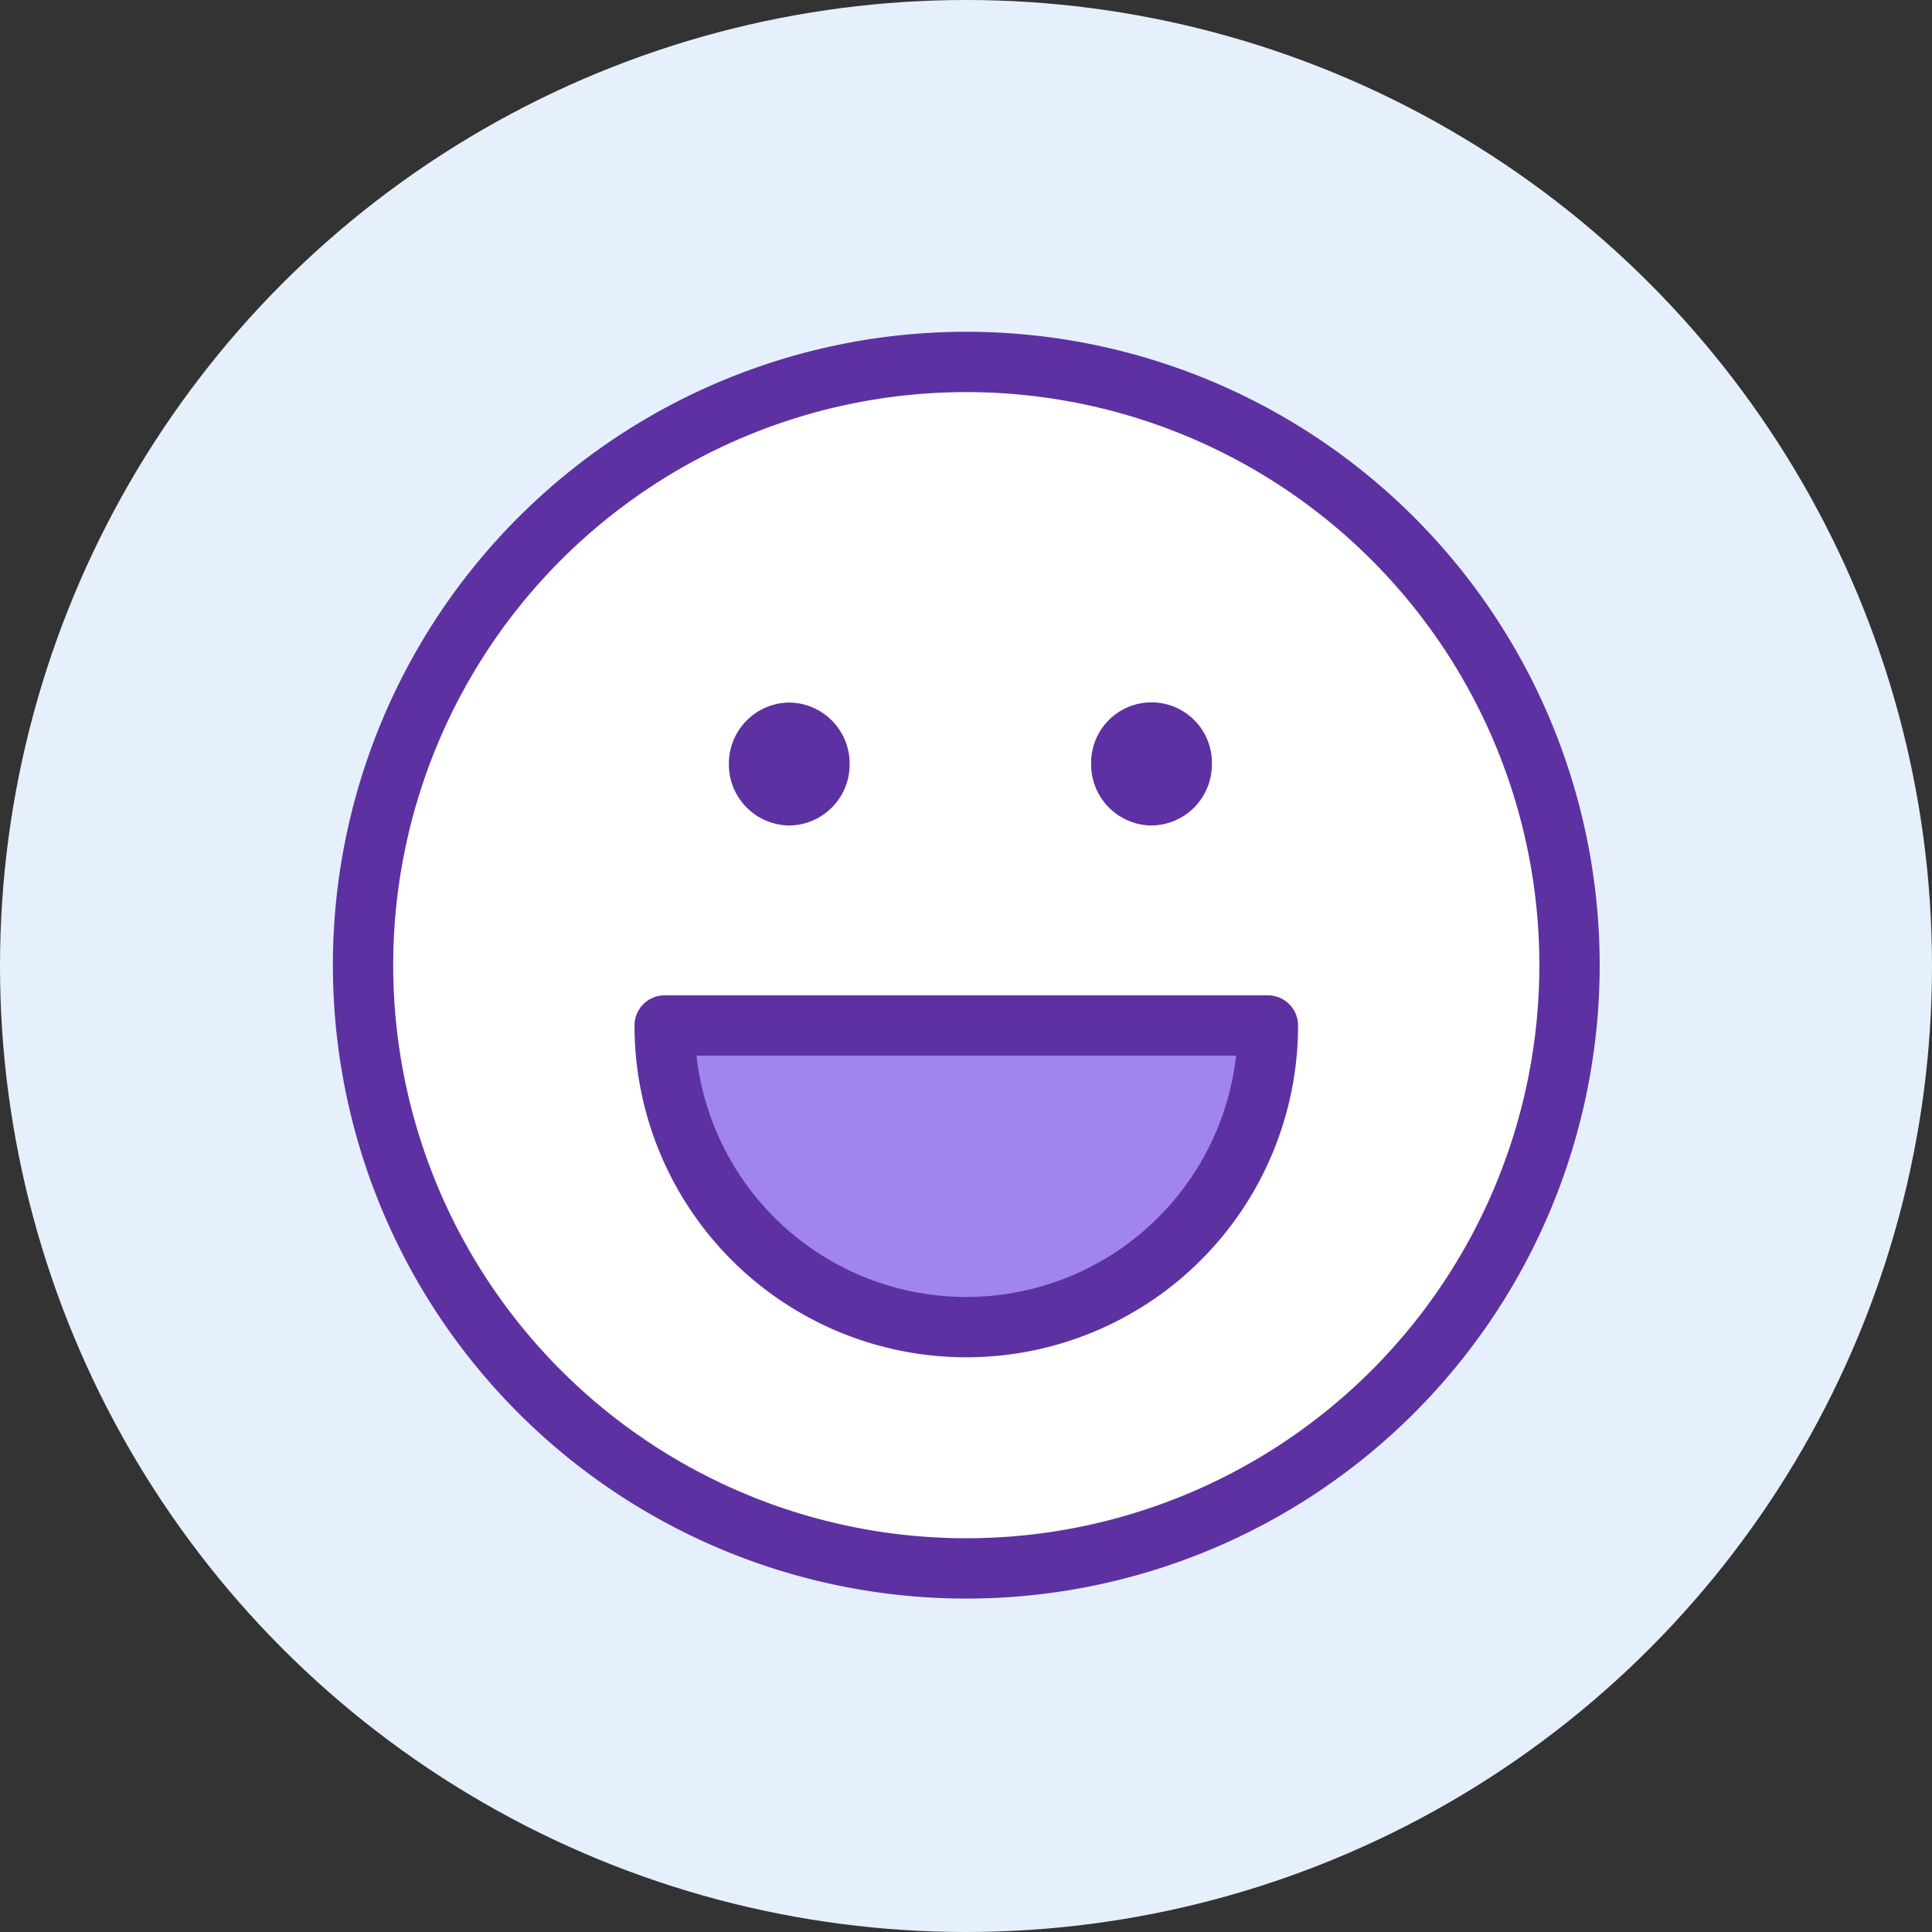 <svg xmlns="http://www.w3.org/2000/svg" width="220" height="220" viewBox="0 0 220 220">
  <rect x="0" y="0" width="220" height="220" fill="#333333" stroke="none"/>
  <g id="Grupo_65" data-name="Grupo 65" transform="translate(-1866 -657)">
    <circle id="Shape" cx="110" cy="110" r="110" transform="translate(1866 657)" fill="#e6f0fc"/>
    <path id="Shape-2" data-name="Shape" d="M72.126,144.252A72.126,72.126,0,1,0,0,72.126,72.126,72.126,0,0,0,72.126,144.252Z" transform="translate(1903.906 694.78)" fill="#5d31a2"/>
    <path id="Shape-3" data-name="Shape" d="M65.257,130.514a65.257,65.257,0,1,1,65.257-65.257A65.257,65.257,0,0,1,65.257,130.514Z" transform="translate(1910.776 701.649)" fill="#fff"/>
    <path id="Shape-4" data-name="Shape" d="M0,3.435a37.78,37.78,0,0,0,75.561,0A3.435,3.435,0,0,0,72.126,0H3.435A3.435,3.435,0,0,0,0,3.435Z" transform="translate(1938.252 770.341)" fill="#5d31a2"/>
    <path id="Shape-5" data-name="Shape" d="M61.445,0A30.916,30.916,0,0,1,30.722,27.477,30.916,30.916,0,0,1,0,0Z" transform="translate(1945.31 777.21)" fill="#9f85ec"/>
    <path id="Shape-6" data-name="Shape" d="M48.126,14a6.947,6.947,0,0,1-6.877-7A6.877,6.877,0,1,1,55,7,6.946,6.946,0,0,1,48.126,14ZM6.874,14A6.946,6.946,0,0,1,0,7,6.946,6.946,0,0,1,6.874,0a6.946,6.946,0,0,1,6.874,7A6.946,6.946,0,0,1,6.874,14Z" transform="translate(1949 737)" fill="#5d31a2"/>
  </g>
</svg>
